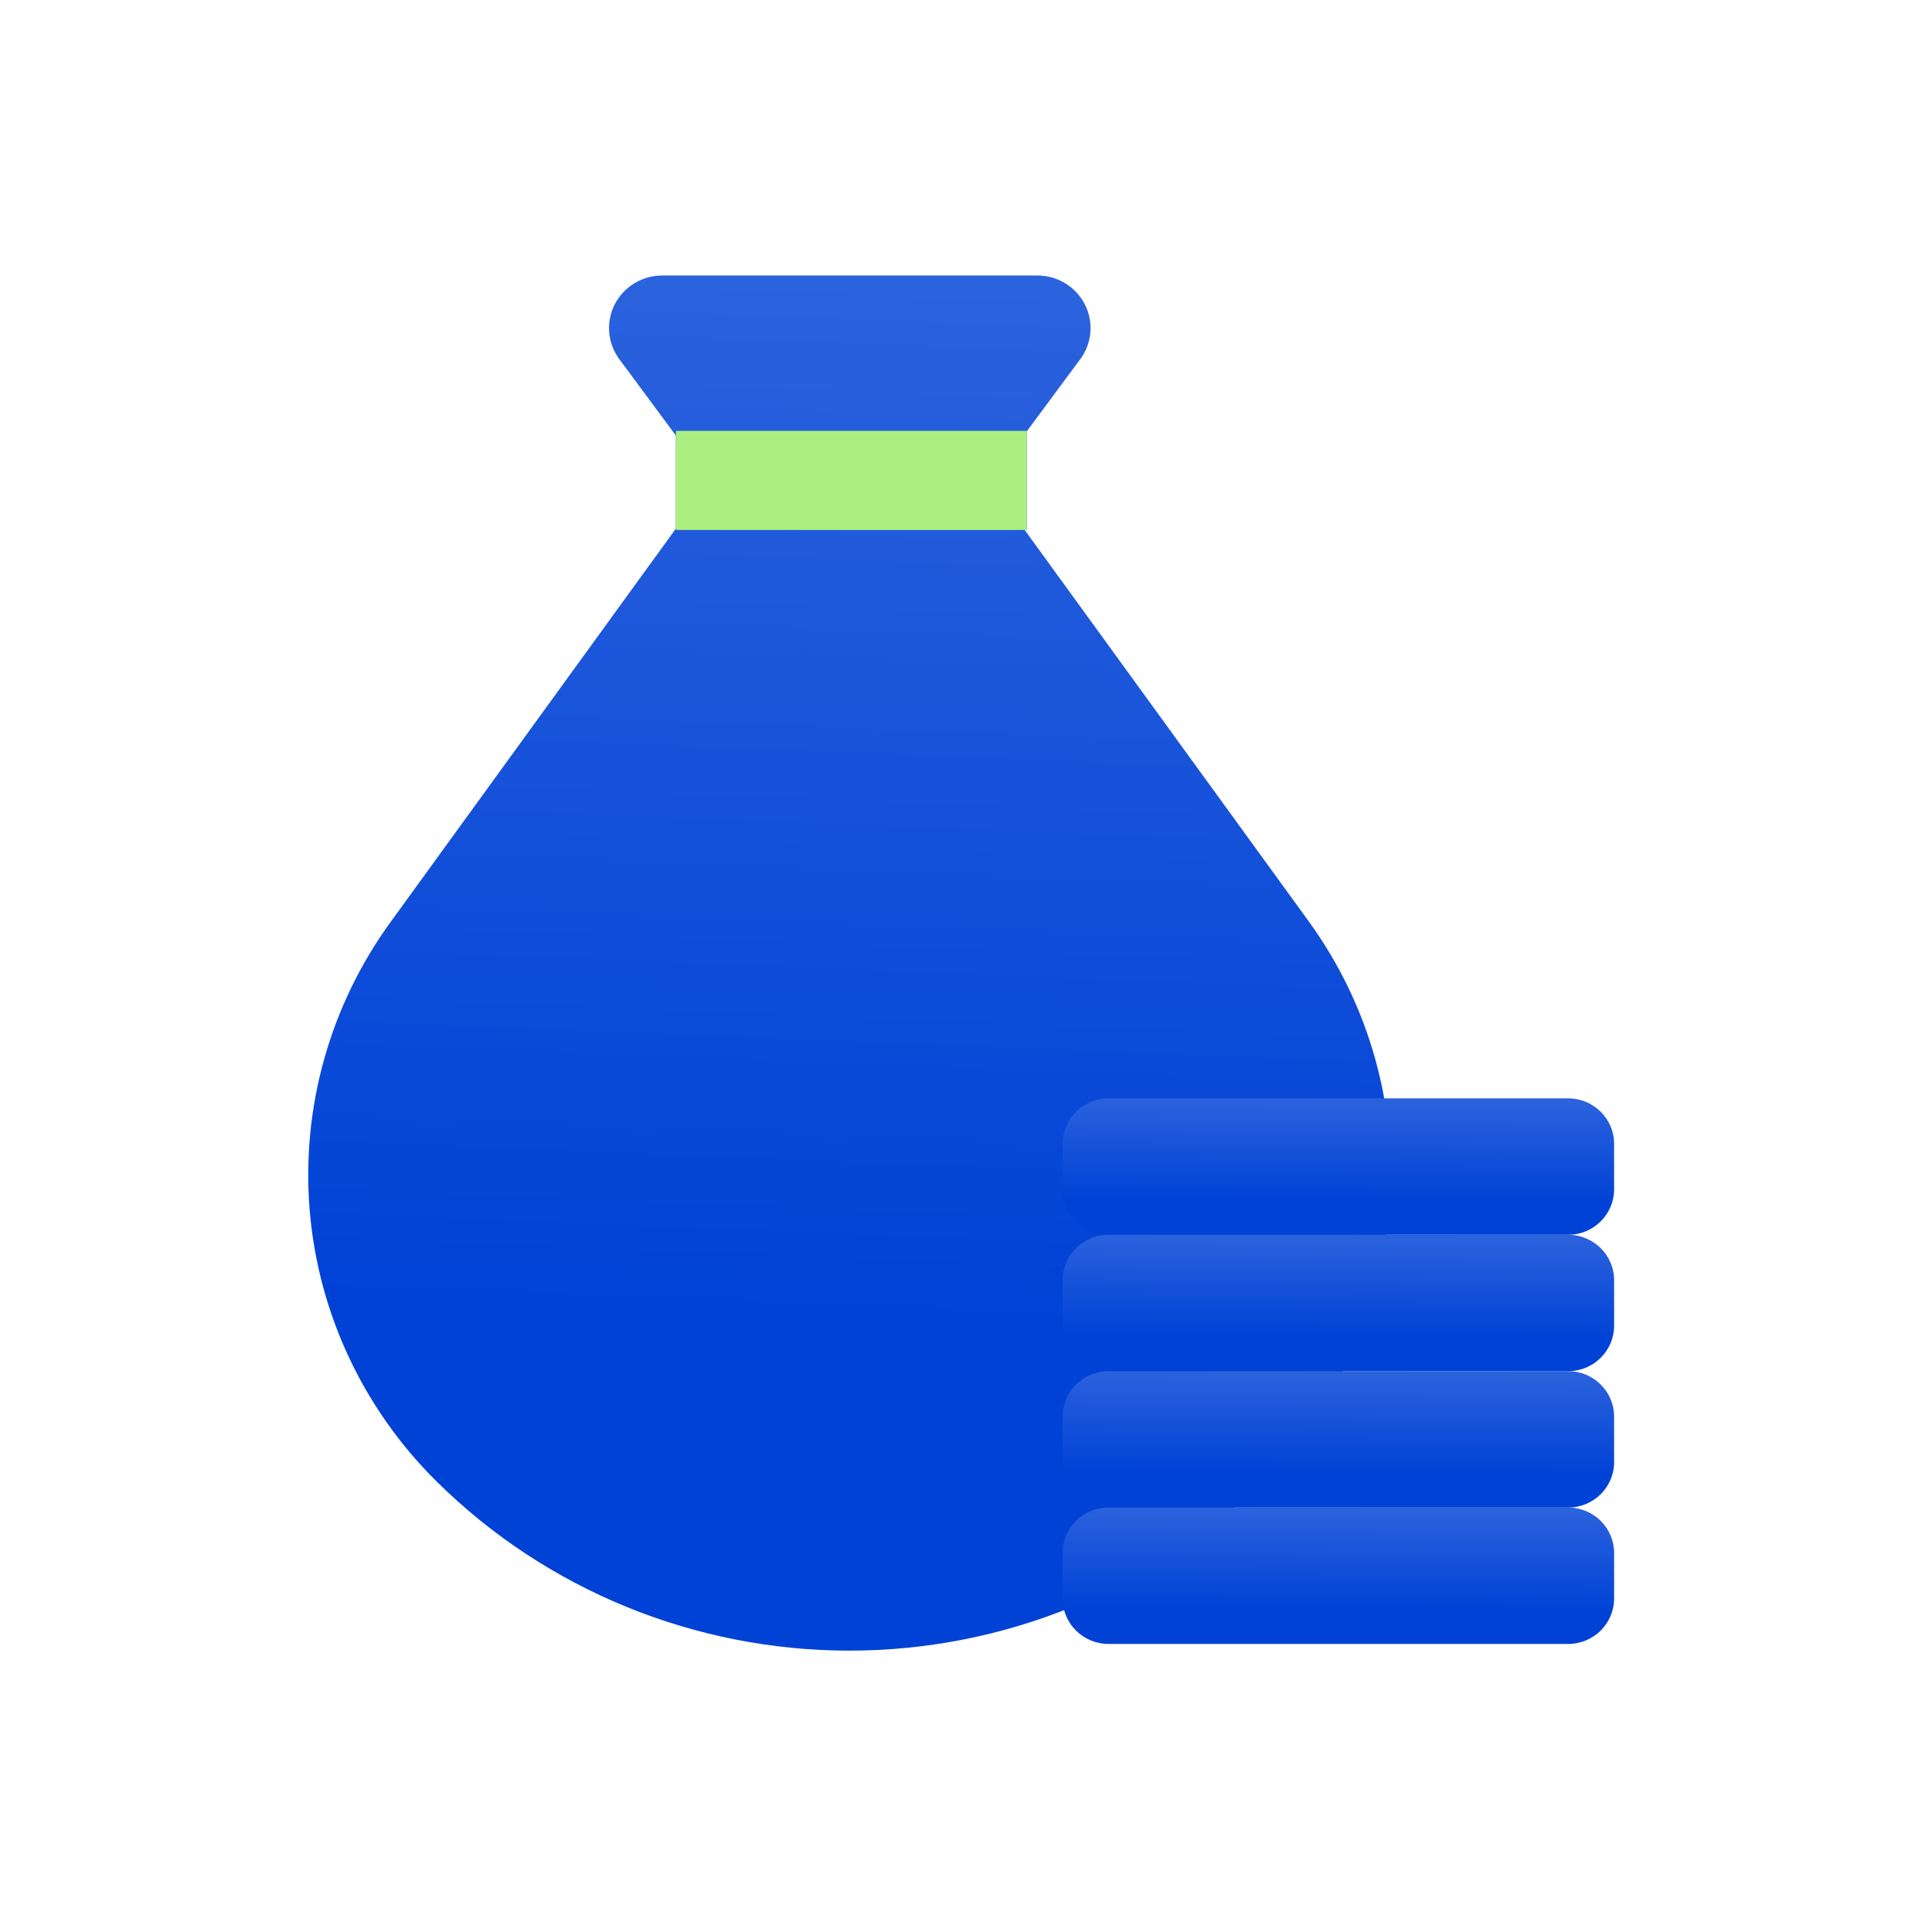 <svg width="68" height="68" viewBox="0 0 68 68" fill="none" xmlns="http://www.w3.org/2000/svg">
<g filter="url(#filter0_ii_1223_7523)">
<path d="M46.229 32.752L34.979 17.252L38.173 12.941C38.376 12.667 38.498 12.344 38.527 12.005C38.556 11.668 38.49 11.328 38.337 11.024C38.184 10.721 37.95 10.465 37.659 10.284C37.369 10.103 37.034 10.005 36.691 10H23.456C23.111 10 22.772 10.095 22.478 10.274C22.184 10.453 21.946 10.709 21.79 11.013C21.634 11.317 21.566 11.659 21.593 11.999C21.621 12.339 21.744 12.665 21.947 12.941L25.141 17.252L13.9 32.752C11.763 35.692 10.754 39.287 11.051 42.896C11.348 46.505 12.934 49.891 15.524 52.45C19.376 56.259 24.6 58.399 30.047 58.399C35.494 58.399 40.718 56.259 44.571 52.45C47.163 49.893 48.752 46.51 49.056 42.902C49.36 39.294 48.358 35.697 46.229 32.752Z" fill="#0042D6"/>
<path d="M46.229 32.752L34.979 17.252L38.173 12.941C38.376 12.667 38.498 12.344 38.527 12.005C38.556 11.668 38.49 11.328 38.337 11.024C38.184 10.721 37.95 10.465 37.659 10.284C37.369 10.103 37.034 10.005 36.691 10H23.456C23.111 10 22.772 10.095 22.478 10.274C22.184 10.453 21.946 10.709 21.79 11.013C21.634 11.317 21.566 11.659 21.593 11.999C21.621 12.339 21.744 12.665 21.947 12.941L25.141 17.252L13.9 32.752C11.763 35.692 10.754 39.287 11.051 42.896C11.348 46.505 12.934 49.891 15.524 52.45C19.376 56.259 24.6 58.399 30.047 58.399C35.494 58.399 40.718 56.259 44.571 52.45C47.163 49.893 48.752 46.51 49.056 42.902C49.36 39.294 48.358 35.697 46.229 32.752Z" fill="url(#paint0_linear_1223_7523)" fill-opacity="0.19" style="mix-blend-mode:plus-lighter"/>
</g>
<g filter="url(#filter1_ii_1223_7523)">
<path d="M36.249 15.534H23.896V19.025H36.249V15.534Z" fill="#0042D6"/>
<path d="M36.249 15.534H23.896V19.025H36.249V15.534Z" fill="#ACEF81"/>
</g>
<g filter="url(#filter2_ii_1223_7523)">
<path d="M55.263 38.799H39.086C38.193 38.799 37.469 39.515 37.469 40.399V41.999C37.469 42.883 38.193 43.599 39.086 43.599H55.263C56.156 43.599 56.88 42.883 56.88 41.999V40.399C56.88 39.515 56.156 38.799 55.263 38.799Z" fill="#0042D6"/>
<path d="M55.263 38.799H39.086C38.193 38.799 37.469 39.515 37.469 40.399V41.999C37.469 42.883 38.193 43.599 39.086 43.599H55.263C56.156 43.599 56.88 42.883 56.88 41.999V40.399C56.88 39.515 56.156 38.799 55.263 38.799Z" fill="url(#paint1_linear_1223_7523)" fill-opacity="0.19" style="mix-blend-mode:plus-lighter"/>
</g>
<g filter="url(#filter3_ii_1223_7523)">
<path d="M55.263 43.6H39.086C38.193 43.6 37.469 44.316 37.469 45.2V46.8C37.469 47.683 38.193 48.4 39.086 48.4H55.263C56.156 48.4 56.88 47.683 56.88 46.8V45.2C56.88 44.316 56.156 43.6 55.263 43.6Z" fill="#0042D6"/>
<path d="M55.263 43.6H39.086C38.193 43.6 37.469 44.316 37.469 45.2V46.8C37.469 47.683 38.193 48.4 39.086 48.4H55.263C56.156 48.4 56.88 47.683 56.88 46.8V45.2C56.88 44.316 56.156 43.6 55.263 43.6Z" fill="url(#paint2_linear_1223_7523)" fill-opacity="0.19" style="mix-blend-mode:plus-lighter"/>
</g>
<g filter="url(#filter4_ii_1223_7523)">
<path d="M55.263 48.4H39.086C38.193 48.4 37.469 49.116 37.469 50V51.6C37.469 52.484 38.193 53.2 39.086 53.2H55.263C56.156 53.2 56.88 52.484 56.88 51.6V50C56.88 49.116 56.156 48.4 55.263 48.4Z" fill="#0042D6"/>
<path d="M55.263 48.4H39.086C38.193 48.4 37.469 49.116 37.469 50V51.6C37.469 52.484 38.193 53.2 39.086 53.2H55.263C56.156 53.2 56.88 52.484 56.88 51.6V50C56.88 49.116 56.156 48.4 55.263 48.4Z" fill="url(#paint3_linear_1223_7523)" fill-opacity="0.19" style="mix-blend-mode:plus-lighter"/>
</g>
<g filter="url(#filter5_ii_1223_7523)">
<path d="M55.263 53.2H39.086C38.193 53.2 37.469 53.917 37.469 54.8V56.4C37.469 57.284 38.193 58 39.086 58H55.263C56.156 58 56.88 57.284 56.88 56.4V54.8C56.88 53.917 56.156 53.2 55.263 53.2Z" fill="#0042D6"/>
<path d="M55.263 53.2H39.086C38.193 53.2 37.469 53.917 37.469 54.8V56.4C37.469 57.284 38.193 58 39.086 58H55.263C56.156 58 56.88 57.284 56.88 56.4V54.8C56.88 53.917 56.156 53.2 55.263 53.2Z" fill="url(#paint4_linear_1223_7523)" fill-opacity="0.19" style="mix-blend-mode:plus-lighter"/>
</g>
<defs>
<filter id="filter0_ii_1223_7523" x="10.471" y="8.791" width="39.016" height="50.514" filterUnits="userSpaceOnUse" color-interpolation-filters="sRGB">
<feFlood flood-opacity="0" result="BackgroundImageFix"/>
<feBlend mode="normal" in="SourceGraphic" in2="BackgroundImageFix" result="shape"/>
<feColorMatrix in="SourceAlpha" type="matrix" values="0 0 0 0 0 0 0 0 0 0 0 0 0 0 0 0 0 0 127 0" result="hardAlpha"/>
<feOffset dx="0.378" dy="0.906"/>
<feGaussianBlur stdDeviation="0.461"/>
<feComposite in2="hardAlpha" operator="arithmetic" k2="-1" k3="1"/>
<feColorMatrix type="matrix" values="0 0 0 0 1 0 0 0 0 1 0 0 0 0 1 0 0 0 0.5 0"/>
<feBlend mode="plus-lighter" in2="shape" result="effect1_innerShadow_1223_7523"/>
<feColorMatrix in="SourceAlpha" type="matrix" values="0 0 0 0 0 0 0 0 0 0 0 0 0 0 0 0 0 0 127 0" result="hardAlpha"/>
<feOffset dx="-0.529" dy="-1.208"/>
<feGaussianBlur stdDeviation="0.608"/>
<feComposite in2="hardAlpha" operator="arithmetic" k2="-1" k3="1"/>
<feColorMatrix type="matrix" values="0 0 0 0 0 0 0 0 0 0 0 0 0 0 0 0 0 0 0.34 0"/>
<feBlend mode="normal" in2="effect1_innerShadow_1223_7523" result="effect2_innerShadow_1223_7523"/>
</filter>
<filter id="filter1_ii_1223_7523" x="23.526" y="14.687" width="12.989" height="4.814" filterUnits="userSpaceOnUse" color-interpolation-filters="sRGB">
<feFlood flood-opacity="0" result="BackgroundImageFix"/>
<feBlend mode="normal" in="SourceGraphic" in2="BackgroundImageFix" result="shape"/>
<feColorMatrix in="SourceAlpha" type="matrix" values="0 0 0 0 0 0 0 0 0 0 0 0 0 0 0 0 0 0 127 0" result="hardAlpha"/>
<feOffset dx="0.265" dy="0.476"/>
<feGaussianBlur stdDeviation="0.323"/>
<feComposite in2="hardAlpha" operator="arithmetic" k2="-1" k3="1"/>
<feColorMatrix type="matrix" values="0 0 0 0 1 0 0 0 0 1 0 0 0 0 1 0 0 0 0.5 0"/>
<feBlend mode="plus-lighter" in2="shape" result="effect1_innerShadow_1223_7523"/>
<feColorMatrix in="SourceAlpha" type="matrix" values="0 0 0 0 0 0 0 0 0 0 0 0 0 0 0 0 0 0 127 0" result="hardAlpha"/>
<feOffset dx="-0.37" dy="-0.847"/>
<feGaussianBlur stdDeviation="0.426"/>
<feComposite in2="hardAlpha" operator="arithmetic" k2="-1" k3="1"/>
<feColorMatrix type="matrix" values="0 0 0 0 0 0 0 0 0 0 0 0 0 0 0 0 0 0 0.34 0"/>
<feBlend mode="normal" in2="effect1_innerShadow_1223_7523" result="effect2_innerShadow_1223_7523"/>
</filter>
<filter id="filter2_ii_1223_7523" x="37.226" y="38.245" width="19.828" height="5.769" filterUnits="userSpaceOnUse" color-interpolation-filters="sRGB">
<feFlood flood-opacity="0" result="BackgroundImageFix"/>
<feBlend mode="normal" in="SourceGraphic" in2="BackgroundImageFix" result="shape"/>
<feColorMatrix in="SourceAlpha" type="matrix" values="0 0 0 0 0 0 0 0 0 0 0 0 0 0 0 0 0 0 127 0" result="hardAlpha"/>
<feOffset dx="0.173" dy="0.415"/>
<feGaussianBlur stdDeviation="0.211"/>
<feComposite in2="hardAlpha" operator="arithmetic" k2="-1" k3="1"/>
<feColorMatrix type="matrix" values="0 0 0 0 1 0 0 0 0 1 0 0 0 0 1 0 0 0 0.5 0"/>
<feBlend mode="plus-lighter" in2="shape" result="effect1_innerShadow_1223_7523"/>
<feColorMatrix in="SourceAlpha" type="matrix" values="0 0 0 0 0 0 0 0 0 0 0 0 0 0 0 0 0 0 127 0" result="hardAlpha"/>
<feOffset dx="-0.242" dy="-0.554"/>
<feGaussianBlur stdDeviation="0.279"/>
<feComposite in2="hardAlpha" operator="arithmetic" k2="-1" k3="1"/>
<feColorMatrix type="matrix" values="0 0 0 0 0 0 0 0 0 0 0 0 0 0 0 0 0 0 0.34 0"/>
<feBlend mode="normal" in2="effect1_innerShadow_1223_7523" result="effect2_innerShadow_1223_7523"/>
</filter>
<filter id="filter3_ii_1223_7523" x="37.226" y="43.046" width="19.828" height="5.769" filterUnits="userSpaceOnUse" color-interpolation-filters="sRGB">
<feFlood flood-opacity="0" result="BackgroundImageFix"/>
<feBlend mode="normal" in="SourceGraphic" in2="BackgroundImageFix" result="shape"/>
<feColorMatrix in="SourceAlpha" type="matrix" values="0 0 0 0 0 0 0 0 0 0 0 0 0 0 0 0 0 0 127 0" result="hardAlpha"/>
<feOffset dx="0.173" dy="0.415"/>
<feGaussianBlur stdDeviation="0.211"/>
<feComposite in2="hardAlpha" operator="arithmetic" k2="-1" k3="1"/>
<feColorMatrix type="matrix" values="0 0 0 0 1 0 0 0 0 1 0 0 0 0 1 0 0 0 0.5 0"/>
<feBlend mode="plus-lighter" in2="shape" result="effect1_innerShadow_1223_7523"/>
<feColorMatrix in="SourceAlpha" type="matrix" values="0 0 0 0 0 0 0 0 0 0 0 0 0 0 0 0 0 0 127 0" result="hardAlpha"/>
<feOffset dx="-0.242" dy="-0.554"/>
<feGaussianBlur stdDeviation="0.279"/>
<feComposite in2="hardAlpha" operator="arithmetic" k2="-1" k3="1"/>
<feColorMatrix type="matrix" values="0 0 0 0 0 0 0 0 0 0 0 0 0 0 0 0 0 0 0.34 0"/>
<feBlend mode="normal" in2="effect1_innerShadow_1223_7523" result="effect2_innerShadow_1223_7523"/>
</filter>
<filter id="filter4_ii_1223_7523" x="37.226" y="47.846" width="19.828" height="5.769" filterUnits="userSpaceOnUse" color-interpolation-filters="sRGB">
<feFlood flood-opacity="0" result="BackgroundImageFix"/>
<feBlend mode="normal" in="SourceGraphic" in2="BackgroundImageFix" result="shape"/>
<feColorMatrix in="SourceAlpha" type="matrix" values="0 0 0 0 0 0 0 0 0 0 0 0 0 0 0 0 0 0 127 0" result="hardAlpha"/>
<feOffset dx="0.173" dy="0.415"/>
<feGaussianBlur stdDeviation="0.211"/>
<feComposite in2="hardAlpha" operator="arithmetic" k2="-1" k3="1"/>
<feColorMatrix type="matrix" values="0 0 0 0 1 0 0 0 0 1 0 0 0 0 1 0 0 0 0.5 0"/>
<feBlend mode="plus-lighter" in2="shape" result="effect1_innerShadow_1223_7523"/>
<feColorMatrix in="SourceAlpha" type="matrix" values="0 0 0 0 0 0 0 0 0 0 0 0 0 0 0 0 0 0 127 0" result="hardAlpha"/>
<feOffset dx="-0.242" dy="-0.554"/>
<feGaussianBlur stdDeviation="0.279"/>
<feComposite in2="hardAlpha" operator="arithmetic" k2="-1" k3="1"/>
<feColorMatrix type="matrix" values="0 0 0 0 0 0 0 0 0 0 0 0 0 0 0 0 0 0 0.34 0"/>
<feBlend mode="normal" in2="effect1_innerShadow_1223_7523" result="effect2_innerShadow_1223_7523"/>
</filter>
<filter id="filter5_ii_1223_7523" x="37.226" y="52.647" width="19.828" height="5.769" filterUnits="userSpaceOnUse" color-interpolation-filters="sRGB">
<feFlood flood-opacity="0" result="BackgroundImageFix"/>
<feBlend mode="normal" in="SourceGraphic" in2="BackgroundImageFix" result="shape"/>
<feColorMatrix in="SourceAlpha" type="matrix" values="0 0 0 0 0 0 0 0 0 0 0 0 0 0 0 0 0 0 127 0" result="hardAlpha"/>
<feOffset dx="0.173" dy="0.415"/>
<feGaussianBlur stdDeviation="0.211"/>
<feComposite in2="hardAlpha" operator="arithmetic" k2="-1" k3="1"/>
<feColorMatrix type="matrix" values="0 0 0 0 1 0 0 0 0 1 0 0 0 0 1 0 0 0 0.5 0"/>
<feBlend mode="plus-lighter" in2="shape" result="effect1_innerShadow_1223_7523"/>
<feColorMatrix in="SourceAlpha" type="matrix" values="0 0 0 0 0 0 0 0 0 0 0 0 0 0 0 0 0 0 127 0" result="hardAlpha"/>
<feOffset dx="-0.242" dy="-0.554"/>
<feGaussianBlur stdDeviation="0.279"/>
<feComposite in2="hardAlpha" operator="arithmetic" k2="-1" k3="1"/>
<feColorMatrix type="matrix" values="0 0 0 0 0 0 0 0 0 0 0 0 0 0 0 0 0 0 0.34 0"/>
<feBlend mode="normal" in2="effect1_innerShadow_1223_7523" result="effect2_innerShadow_1223_7523"/>
</filter>
<linearGradient id="paint0_linear_1223_7523" x1="24.804" y1="46.485" x2="26.434" y2="5.485" gradientUnits="userSpaceOnUse">
<stop stop-color="white" stop-opacity="0"/>
<stop offset="1" stop-color="white"/>
</linearGradient>
<linearGradient id="paint1_linear_1223_7523" x1="44.5" y1="42.417" x2="44.532" y2="38.345" gradientUnits="userSpaceOnUse">
<stop stop-color="white" stop-opacity="0"/>
<stop offset="1" stop-color="white"/>
</linearGradient>
<linearGradient id="paint2_linear_1223_7523" x1="44.5" y1="47.218" x2="44.532" y2="43.146" gradientUnits="userSpaceOnUse">
<stop stop-color="white" stop-opacity="0"/>
<stop offset="1" stop-color="white"/>
</linearGradient>
<linearGradient id="paint3_linear_1223_7523" x1="44.5" y1="52.018" x2="44.532" y2="47.946" gradientUnits="userSpaceOnUse">
<stop stop-color="white" stop-opacity="0"/>
<stop offset="1" stop-color="white"/>
</linearGradient>
<linearGradient id="paint4_linear_1223_7523" x1="44.5" y1="56.819" x2="44.532" y2="52.746" gradientUnits="userSpaceOnUse">
<stop stop-color="white" stop-opacity="0"/>
<stop offset="1" stop-color="white"/>
</linearGradient>
</defs>
</svg>
